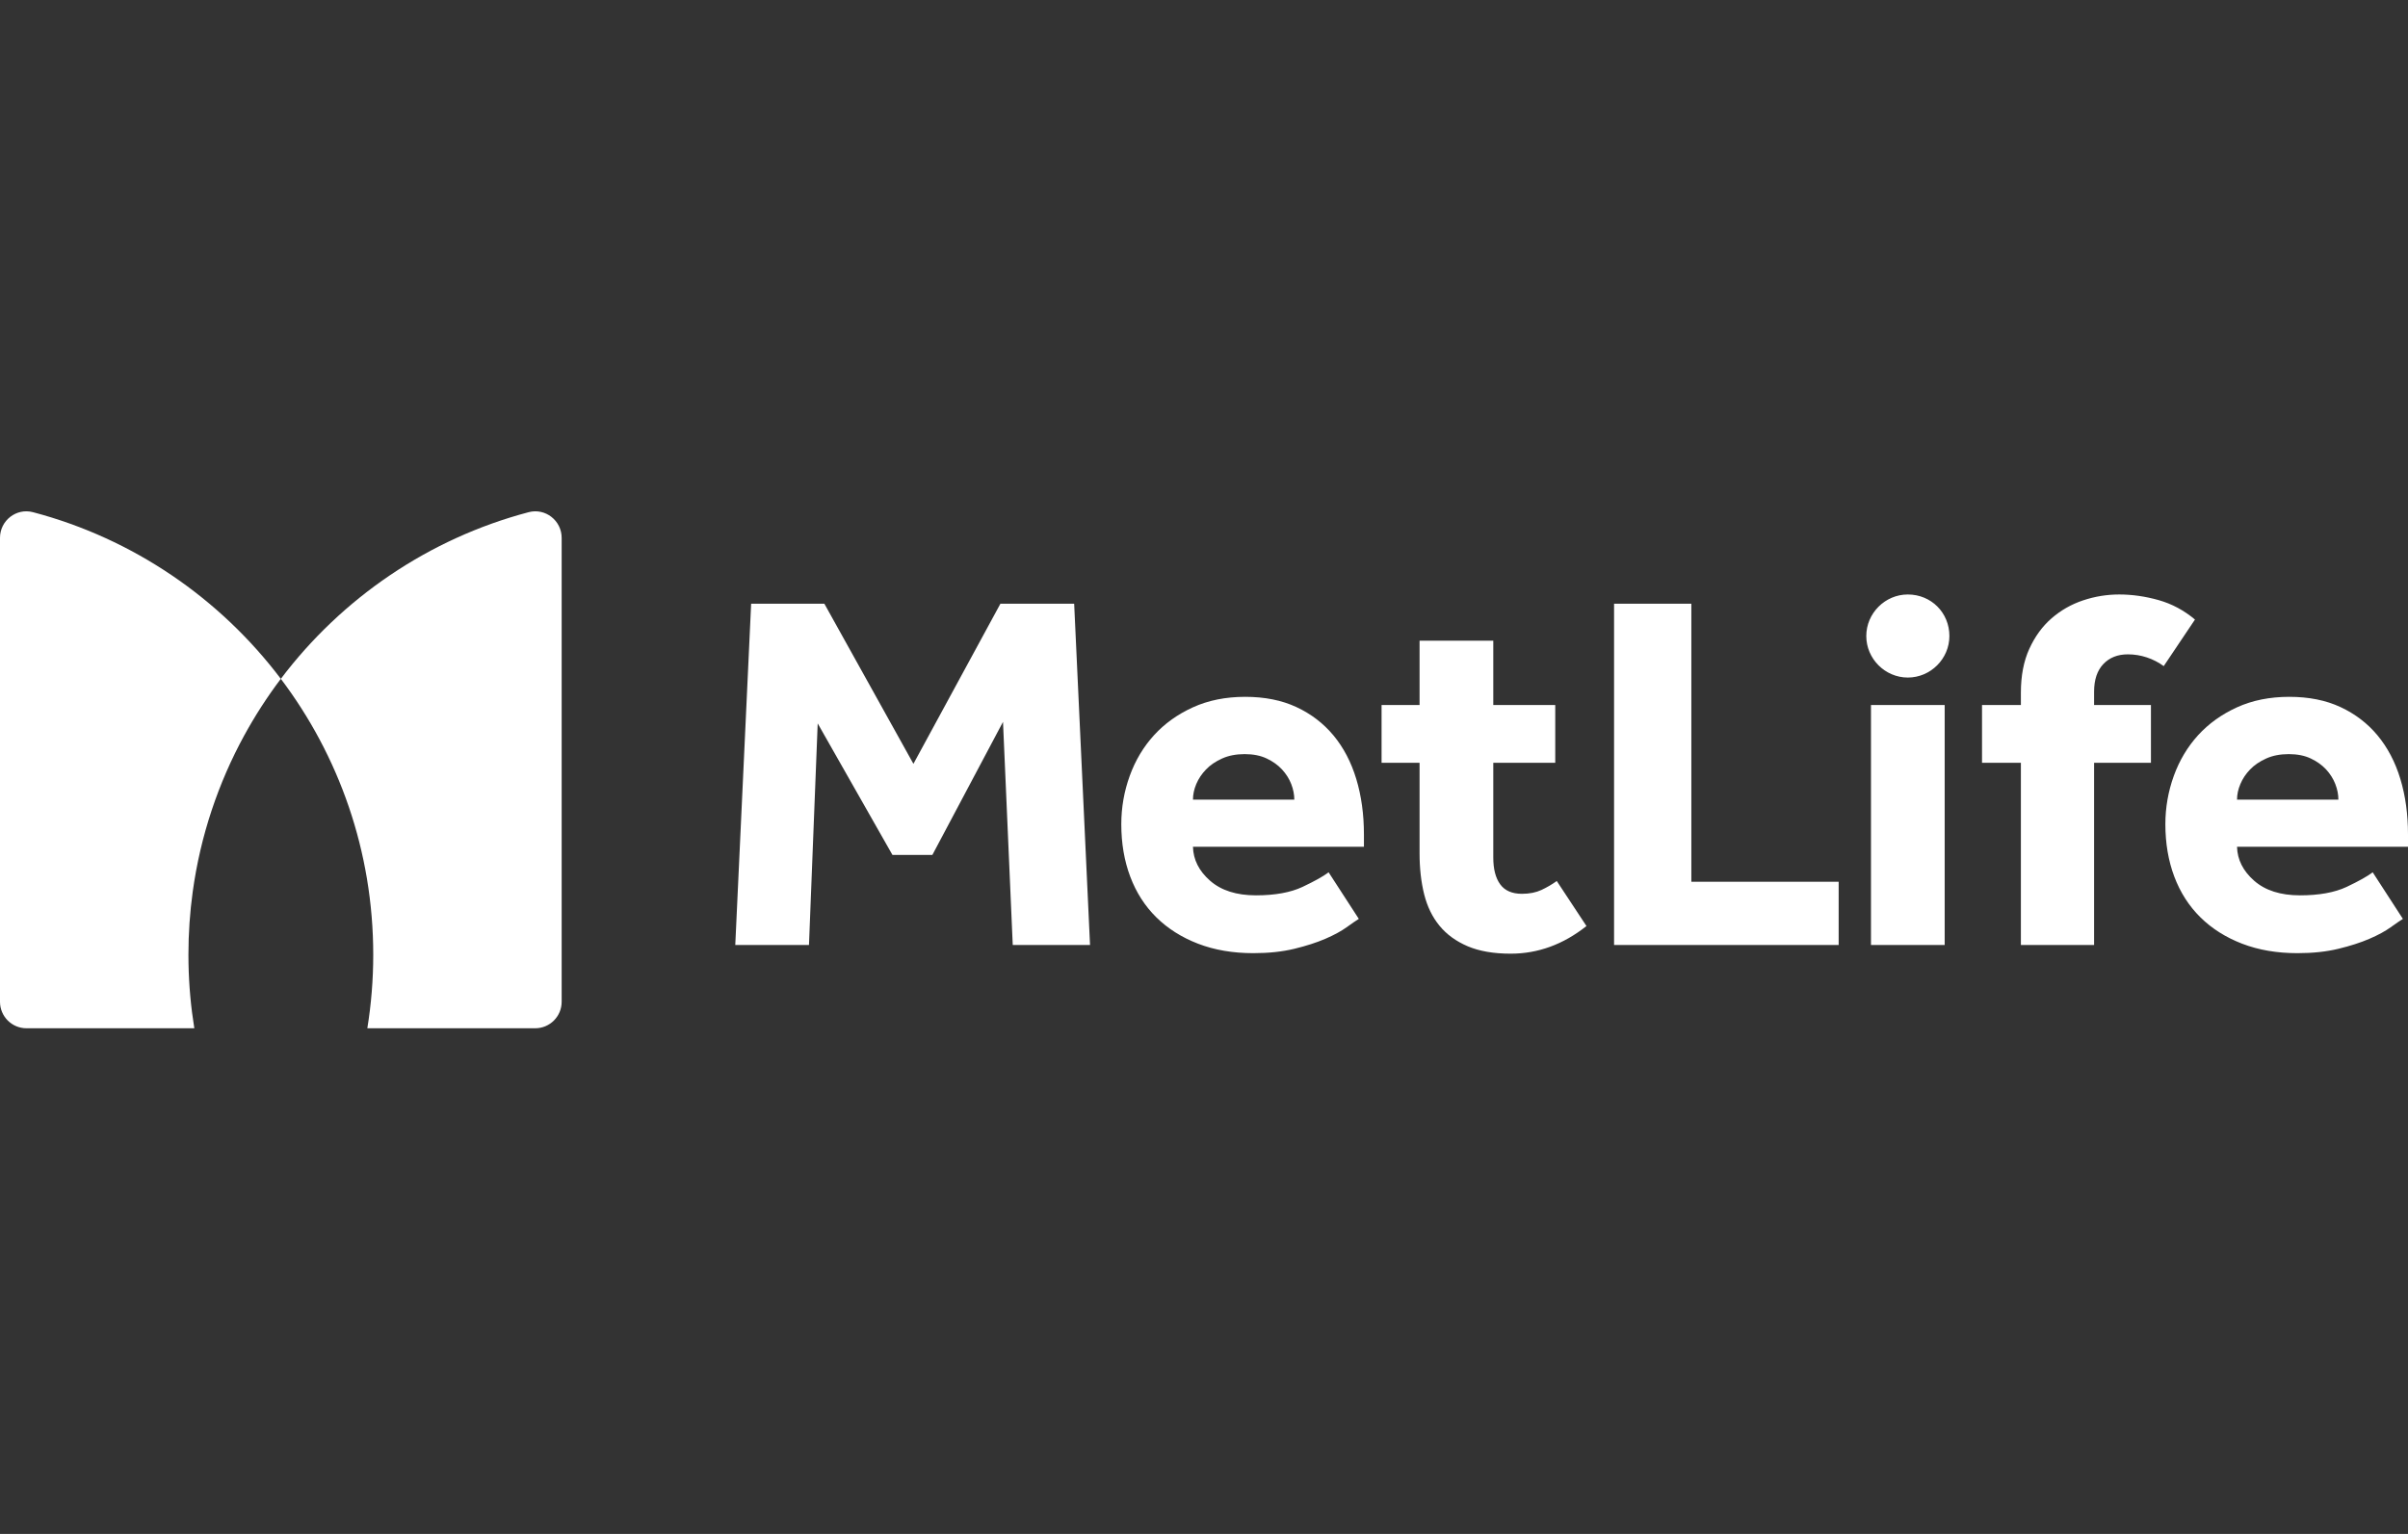 <svg width="113" height="72" viewBox="0 0 113 72" fill="#ffffff" xmlns="http://www.w3.org/2000/svg">
<rect x="0" y="0" width="113" height="72" fill="#333333" stroke="none"/>
<path d="M104.977 37.535C104.977 37.294 105.028 37.051 105.134 36.802C105.237 36.554 105.389 36.326 105.59 36.118C105.789 35.91 106.043 35.738 106.347 35.602C106.65 35.465 107.003 35.397 107.404 35.397C107.803 35.397 108.148 35.465 108.437 35.602C108.725 35.738 108.965 35.91 109.158 36.118C109.349 36.326 109.493 36.554 109.589 36.802C109.686 37.051 109.733 37.294 109.733 37.535H104.977ZM111.344 40.945C111.087 41.138 110.678 41.365 110.119 41.63C109.557 41.893 108.829 42.026 107.932 42.026C107.018 42.026 106.302 41.797 105.782 41.341C105.262 40.885 104.992 40.353 104.977 39.745H113V39.168C113 38.223 112.881 37.354 112.641 36.562C112.401 35.769 112.044 35.089 111.572 34.52C111.1 33.952 110.518 33.508 109.83 33.188C109.141 32.867 108.341 32.708 107.428 32.708C106.515 32.708 105.698 32.872 104.977 33.2C104.257 33.528 103.648 33.964 103.151 34.508C102.655 35.053 102.275 35.689 102.01 36.418C101.747 37.147 101.614 37.904 101.614 38.687C101.614 39.584 101.754 40.405 102.034 41.15C102.315 41.893 102.723 42.53 103.26 43.059C103.796 43.587 104.449 44 105.217 44.296C105.987 44.592 106.851 44.74 107.812 44.74C108.532 44.74 109.172 44.671 109.733 44.535C110.295 44.399 110.779 44.243 111.187 44.067C111.596 43.891 111.928 43.711 112.183 43.527C112.44 43.343 112.632 43.211 112.76 43.131L111.344 40.945ZM73.054 41.353C72.83 41.514 72.59 41.654 72.334 41.774C72.077 41.893 71.773 41.954 71.421 41.954C70.956 41.954 70.616 41.806 70.4 41.509C70.183 41.213 70.075 40.793 70.075 40.249V35.805H72.983V33.091H70.075V30.073H66.616V33.091H64.833V35.805H66.616V40.056C66.616 40.761 66.688 41.401 66.832 41.978C66.977 42.554 67.217 43.047 67.553 43.455C67.889 43.864 68.33 44.183 68.874 44.416C69.419 44.647 70.092 44.764 70.892 44.764C72.173 44.764 73.359 44.332 74.448 43.467L73.054 41.353ZM103.003 29.081C102.49 28.649 101.922 28.345 101.298 28.168C100.672 27.992 100.055 27.904 99.447 27.904C98.871 27.904 98.306 27.996 97.754 28.18C97.201 28.365 96.709 28.645 96.276 29.021C95.843 29.397 95.496 29.873 95.232 30.45C94.967 31.026 94.834 31.715 94.834 32.515V33.091H93.01V35.805H94.834V44.356H98.269V35.805H100.937V33.091H98.269V32.467C98.269 31.907 98.414 31.474 98.703 31.17C98.99 30.867 99.375 30.714 99.855 30.714C100.16 30.714 100.456 30.762 100.744 30.858C101.033 30.954 101.298 31.091 101.537 31.266L103.003 29.081ZM87.799 44.356H91.258V33.091H89.528H87.799V44.356ZM75.743 44.356H86.283V41.389H79.37V28.336H75.743V44.356ZM55.982 37.535C55.982 37.294 56.033 37.051 56.137 36.802C56.242 36.554 56.394 36.326 56.594 36.118C56.794 35.91 57.047 35.738 57.351 35.602C57.655 35.465 58.008 35.397 58.408 35.397C58.808 35.397 59.153 35.465 59.441 35.602C59.729 35.738 59.97 35.91 60.162 36.118C60.353 36.326 60.498 36.554 60.594 36.802C60.69 37.051 60.738 37.294 60.738 37.535H55.982ZM62.348 40.945C62.092 41.138 61.683 41.365 61.122 41.63C60.562 41.893 59.833 42.026 58.936 42.026C58.023 42.026 57.307 41.797 56.787 41.341C56.266 40.885 55.997 40.353 55.982 39.745H64.005V39.168C64.005 38.223 63.885 37.354 63.645 36.562C63.405 35.769 63.048 35.089 62.576 34.52C62.104 33.952 61.523 33.508 60.834 33.188C60.146 32.867 59.345 32.708 58.432 32.708C57.519 32.708 56.703 32.872 55.982 33.2C55.261 33.528 54.652 33.964 54.156 34.508C53.659 35.053 53.279 35.689 53.015 36.418C52.751 37.147 52.619 37.904 52.619 38.687C52.619 39.584 52.758 40.405 53.039 41.15C53.319 41.893 53.727 42.53 54.264 43.059C54.8 43.587 55.453 44 56.221 44.296C56.99 44.592 57.855 44.74 58.816 44.74C59.537 44.74 60.177 44.671 60.738 44.535C61.299 44.399 61.784 44.243 62.192 44.067C62.6 43.891 62.933 43.711 63.188 43.527C63.444 43.343 63.637 43.211 63.765 43.131L62.348 40.945ZM34.504 44.356H37.963L38.372 33.956L41.88 40.129H43.753L47.068 33.884L47.525 44.356H51.152L50.407 28.336H46.947L42.864 35.853L38.684 28.336H35.249L34.504 44.356ZM89.528 31.803C88.461 31.803 87.579 30.922 87.579 29.854C87.579 28.785 88.461 27.904 89.528 27.904C90.624 27.904 91.479 28.759 91.479 29.854C91.479 30.922 90.597 31.803 89.528 31.803" />
<path fill-rule="evenodd" clip-rule="evenodd" d="M13.179 31.863C15.9 35.465 17.515 39.951 17.515 44.817C17.515 45.99 17.42 47.142 17.238 48.265H25.116C25.802 48.265 26.357 47.709 26.357 47.022V25.246C26.357 24.435 25.592 23.835 24.809 24.041C20.105 25.283 16.033 28.085 13.179 31.863ZM8.846 45.221C8.844 45.086 8.842 44.951 8.842 44.816C8.842 43.811 8.911 42.823 9.044 41.855C9.406 39.227 10.242 36.752 11.463 34.517C11.971 33.589 12.544 32.702 13.178 31.863C10.324 28.085 6.252 25.282 1.547 24.041C0.764 23.835 0 24.434 0 25.245V47.022C0 47.708 0.556 48.265 1.241 48.265H9.119C8.958 47.27 8.865 46.255 8.846 45.221Z" />
</svg>
